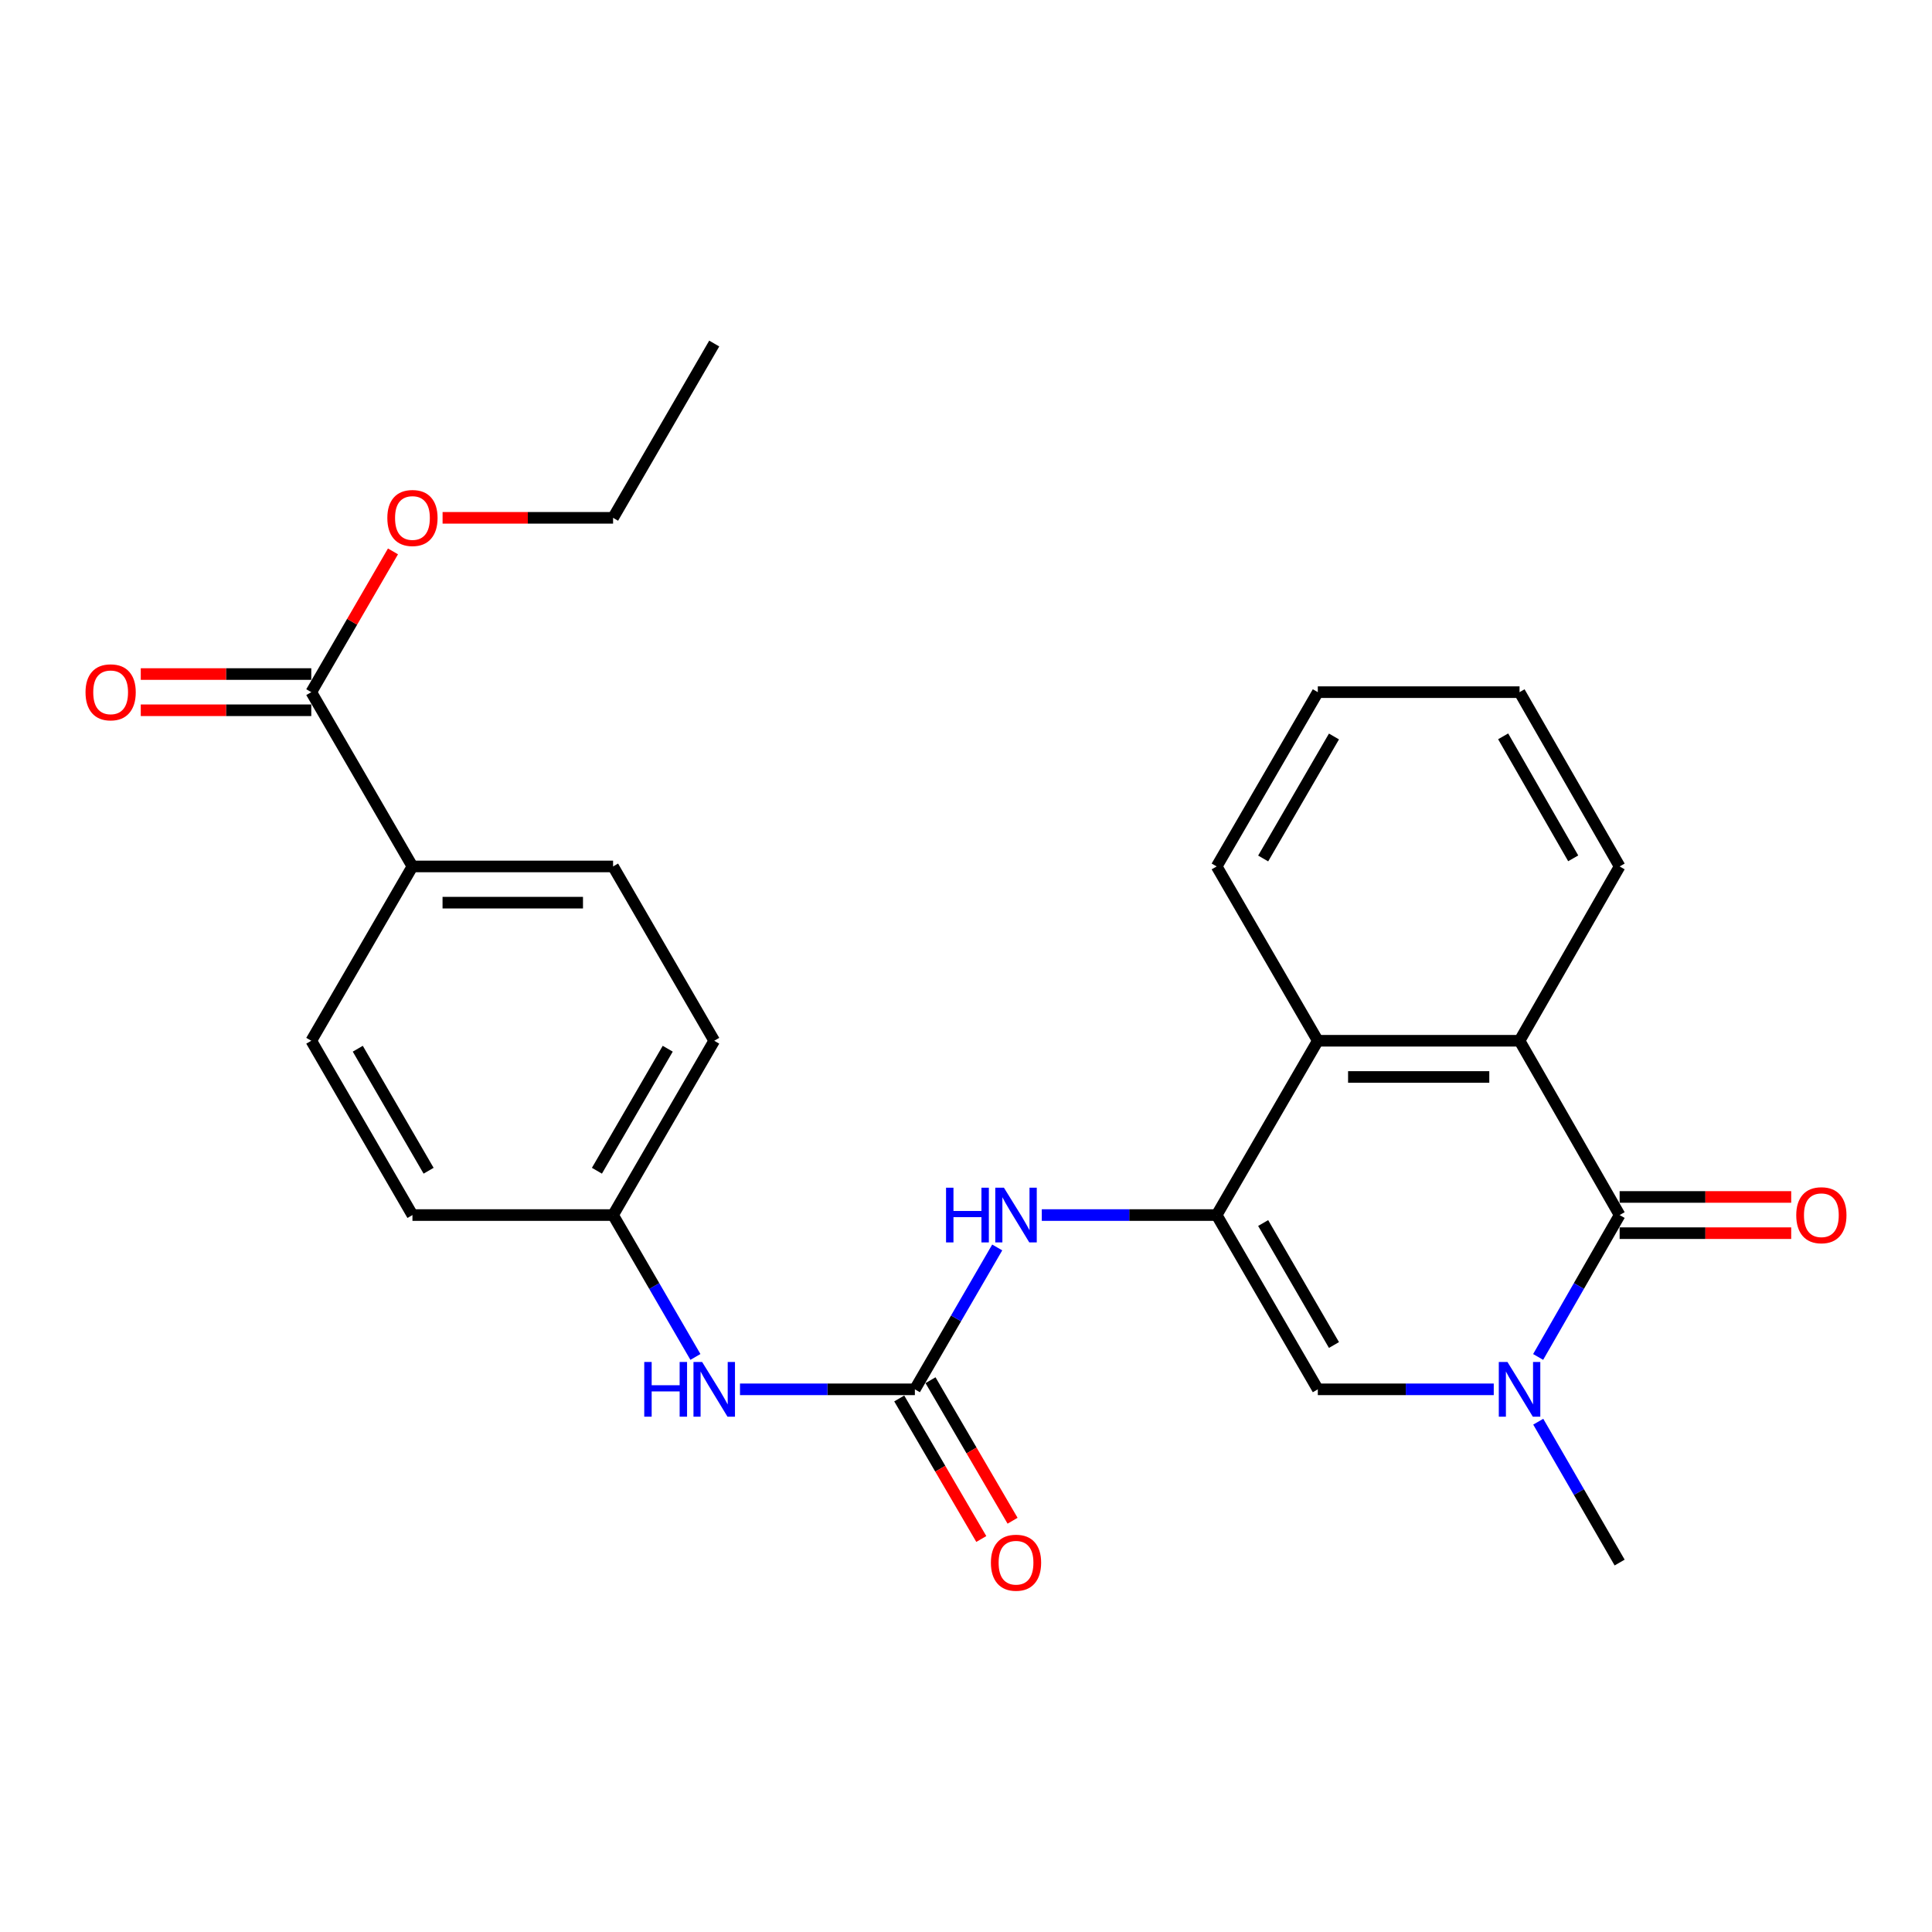 <?xml version='1.0' encoding='iso-8859-1'?>
<svg version='1.1' baseProfile='full'
              xmlns='http://www.w3.org/2000/svg'
                      xmlns:rdkit='http://www.rdkit.org/xml'
                      xmlns:xlink='http://www.w3.org/1999/xlink'
                  xml:space='preserve'
width='1000px' height='1000px' viewBox='0 0 1000 1000'>
<!-- END OF HEADER -->
<rect style='opacity:1.0;fill:#FFFFFF;stroke:none' width='1000' height='1000' x='0' y='0'> </rect>
<path class='bond-2' d='M 629.745,628.914 L 682.099,719.115' style='fill:none;fill-rule:evenodd;stroke:#000000;stroke-width:6px;stroke-linecap:butt;stroke-linejoin:miter;stroke-opacity:1' />
<path class='bond-2' d='M 653.811,633.034 L 690.459,696.175' style='fill:none;fill-rule:evenodd;stroke:#000000;stroke-width:6px;stroke-linecap:butt;stroke-linejoin:miter;stroke-opacity:1' />
<path class='bond-4' d='M 629.745,628.914 L 682.099,538.693' style='fill:none;fill-rule:evenodd;stroke:#000000;stroke-width:6px;stroke-linecap:butt;stroke-linejoin:miter;stroke-opacity:1' />
<path class='bond-6' d='M 629.745,628.914 L 584.486,628.914' style='fill:none;fill-rule:evenodd;stroke:#000000;stroke-width:6px;stroke-linecap:butt;stroke-linejoin:miter;stroke-opacity:1' />
<path class='bond-6' d='M 584.486,628.914 L 539.227,628.914' style='fill:none;fill-rule:evenodd;stroke:#0000FF;stroke-width:6px;stroke-linecap:butt;stroke-linejoin:miter;stroke-opacity:1' />
<path class='bond-0' d='M 838.318,628.914 L 786.516,538.693' style='fill:none;fill-rule:evenodd;stroke:#000000;stroke-width:6px;stroke-linecap:butt;stroke-linejoin:miter;stroke-opacity:1' />
<path class='bond-9' d='M 838.318,638.287 L 882.721,638.287' style='fill:none;fill-rule:evenodd;stroke:#000000;stroke-width:6px;stroke-linecap:butt;stroke-linejoin:miter;stroke-opacity:1' />
<path class='bond-9' d='M 882.721,638.287 L 927.125,638.287' style='fill:none;fill-rule:evenodd;stroke:#FF0000;stroke-width:6px;stroke-linecap:butt;stroke-linejoin:miter;stroke-opacity:1' />
<path class='bond-9' d='M 838.318,619.541 L 882.721,619.541' style='fill:none;fill-rule:evenodd;stroke:#000000;stroke-width:6px;stroke-linecap:butt;stroke-linejoin:miter;stroke-opacity:1' />
<path class='bond-9' d='M 882.721,619.541 L 927.125,619.541' style='fill:none;fill-rule:evenodd;stroke:#FF0000;stroke-width:6px;stroke-linecap:butt;stroke-linejoin:miter;stroke-opacity:1' />
<path class='bond-26' d='M 838.318,628.914 L 817.23,665.634' style='fill:none;fill-rule:evenodd;stroke:#000000;stroke-width:6px;stroke-linecap:butt;stroke-linejoin:miter;stroke-opacity:1' />
<path class='bond-26' d='M 817.23,665.634 L 796.142,702.355' style='fill:none;fill-rule:evenodd;stroke:#0000FF;stroke-width:6px;stroke-linecap:butt;stroke-linejoin:miter;stroke-opacity:1' />
<path class='bond-1' d='M 773.166,719.115 L 727.632,719.115' style='fill:none;fill-rule:evenodd;stroke:#0000FF;stroke-width:6px;stroke-linecap:butt;stroke-linejoin:miter;stroke-opacity:1' />
<path class='bond-1' d='M 727.632,719.115 L 682.099,719.115' style='fill:none;fill-rule:evenodd;stroke:#000000;stroke-width:6px;stroke-linecap:butt;stroke-linejoin:miter;stroke-opacity:1' />
<path class='bond-16' d='M 796.193,735.864 L 817.256,772.319' style='fill:none;fill-rule:evenodd;stroke:#0000FF;stroke-width:6px;stroke-linecap:butt;stroke-linejoin:miter;stroke-opacity:1' />
<path class='bond-16' d='M 817.256,772.319 L 838.318,808.774' style='fill:none;fill-rule:evenodd;stroke:#000000;stroke-width:6px;stroke-linecap:butt;stroke-linejoin:miter;stroke-opacity:1' />
<path class='bond-3' d='M 786.516,538.693 L 682.099,538.693' style='fill:none;fill-rule:evenodd;stroke:#000000;stroke-width:6px;stroke-linecap:butt;stroke-linejoin:miter;stroke-opacity:1' />
<path class='bond-3' d='M 770.854,557.439 L 697.762,557.439' style='fill:none;fill-rule:evenodd;stroke:#000000;stroke-width:6px;stroke-linecap:butt;stroke-linejoin:miter;stroke-opacity:1' />
<path class='bond-20' d='M 786.516,538.693 L 838.318,448.471' style='fill:none;fill-rule:evenodd;stroke:#000000;stroke-width:6px;stroke-linecap:butt;stroke-linejoin:miter;stroke-opacity:1' />
<path class='bond-21' d='M 682.099,538.693 L 629.745,448.471' style='fill:none;fill-rule:evenodd;stroke:#000000;stroke-width:6px;stroke-linecap:butt;stroke-linejoin:miter;stroke-opacity:1' />
<path class='bond-5' d='M 473.537,719.115 L 494.848,682.398' style='fill:none;fill-rule:evenodd;stroke:#000000;stroke-width:6px;stroke-linecap:butt;stroke-linejoin:miter;stroke-opacity:1' />
<path class='bond-5' d='M 494.848,682.398 L 516.159,645.682' style='fill:none;fill-rule:evenodd;stroke:#0000FF;stroke-width:6px;stroke-linecap:butt;stroke-linejoin:miter;stroke-opacity:1' />
<path class='bond-8' d='M 473.537,719.115 L 428.277,719.115' style='fill:none;fill-rule:evenodd;stroke:#000000;stroke-width:6px;stroke-linecap:butt;stroke-linejoin:miter;stroke-opacity:1' />
<path class='bond-8' d='M 428.277,719.115 L 383.018,719.115' style='fill:none;fill-rule:evenodd;stroke:#0000FF;stroke-width:6px;stroke-linecap:butt;stroke-linejoin:miter;stroke-opacity:1' />
<path class='bond-11' d='M 465.442,723.842 L 486.681,760.213' style='fill:none;fill-rule:evenodd;stroke:#000000;stroke-width:6px;stroke-linecap:butt;stroke-linejoin:miter;stroke-opacity:1' />
<path class='bond-11' d='M 486.681,760.213 L 507.919,796.585' style='fill:none;fill-rule:evenodd;stroke:#FF0000;stroke-width:6px;stroke-linecap:butt;stroke-linejoin:miter;stroke-opacity:1' />
<path class='bond-11' d='M 481.631,714.389 L 502.869,750.761' style='fill:none;fill-rule:evenodd;stroke:#000000;stroke-width:6px;stroke-linecap:butt;stroke-linejoin:miter;stroke-opacity:1' />
<path class='bond-11' d='M 502.869,750.761 L 524.107,787.132' style='fill:none;fill-rule:evenodd;stroke:#FF0000;stroke-width:6px;stroke-linecap:butt;stroke-linejoin:miter;stroke-opacity:1' />
<path class='bond-7' d='M 161.119,358.26 L 213.484,448.471' style='fill:none;fill-rule:evenodd;stroke:#000000;stroke-width:6px;stroke-linecap:butt;stroke-linejoin:miter;stroke-opacity:1' />
<path class='bond-12' d='M 161.119,348.886 L 116.99,348.886' style='fill:none;fill-rule:evenodd;stroke:#000000;stroke-width:6px;stroke-linecap:butt;stroke-linejoin:miter;stroke-opacity:1' />
<path class='bond-12' d='M 116.99,348.886 L 72.861,348.886' style='fill:none;fill-rule:evenodd;stroke:#FF0000;stroke-width:6px;stroke-linecap:butt;stroke-linejoin:miter;stroke-opacity:1' />
<path class='bond-12' d='M 161.119,367.633 L 116.99,367.633' style='fill:none;fill-rule:evenodd;stroke:#000000;stroke-width:6px;stroke-linecap:butt;stroke-linejoin:miter;stroke-opacity:1' />
<path class='bond-12' d='M 116.99,367.633 L 72.861,367.633' style='fill:none;fill-rule:evenodd;stroke:#FF0000;stroke-width:6px;stroke-linecap:butt;stroke-linejoin:miter;stroke-opacity:1' />
<path class='bond-17' d='M 161.119,358.26 L 182.262,321.828' style='fill:none;fill-rule:evenodd;stroke:#000000;stroke-width:6px;stroke-linecap:butt;stroke-linejoin:miter;stroke-opacity:1' />
<path class='bond-17' d='M 182.262,321.828 L 203.405,285.396' style='fill:none;fill-rule:evenodd;stroke:#FF0000;stroke-width:6px;stroke-linecap:butt;stroke-linejoin:miter;stroke-opacity:1' />
<path class='bond-15' d='M 359.95,702.348 L 338.639,665.631' style='fill:none;fill-rule:evenodd;stroke:#0000FF;stroke-width:6px;stroke-linecap:butt;stroke-linejoin:miter;stroke-opacity:1' />
<path class='bond-15' d='M 338.639,665.631 L 317.328,628.914' style='fill:none;fill-rule:evenodd;stroke:#000000;stroke-width:6px;stroke-linecap:butt;stroke-linejoin:miter;stroke-opacity:1' />
<path class='bond-10' d='M 213.484,448.471 L 317.328,448.471' style='fill:none;fill-rule:evenodd;stroke:#000000;stroke-width:6px;stroke-linecap:butt;stroke-linejoin:miter;stroke-opacity:1' />
<path class='bond-10' d='M 229.061,467.217 L 301.751,467.217' style='fill:none;fill-rule:evenodd;stroke:#000000;stroke-width:6px;stroke-linecap:butt;stroke-linejoin:miter;stroke-opacity:1' />
<path class='bond-28' d='M 213.484,448.471 L 161.119,538.693' style='fill:none;fill-rule:evenodd;stroke:#000000;stroke-width:6px;stroke-linecap:butt;stroke-linejoin:miter;stroke-opacity:1' />
<path class='bond-13' d='M 161.119,538.693 L 213.484,628.914' style='fill:none;fill-rule:evenodd;stroke:#000000;stroke-width:6px;stroke-linecap:butt;stroke-linejoin:miter;stroke-opacity:1' />
<path class='bond-13' d='M 185.187,542.816 L 221.843,605.971' style='fill:none;fill-rule:evenodd;stroke:#000000;stroke-width:6px;stroke-linecap:butt;stroke-linejoin:miter;stroke-opacity:1' />
<path class='bond-14' d='M 317.328,448.471 L 369.682,538.693' style='fill:none;fill-rule:evenodd;stroke:#000000;stroke-width:6px;stroke-linecap:butt;stroke-linejoin:miter;stroke-opacity:1' />
<path class='bond-18' d='M 317.328,628.914 L 213.484,628.914' style='fill:none;fill-rule:evenodd;stroke:#000000;stroke-width:6px;stroke-linecap:butt;stroke-linejoin:miter;stroke-opacity:1' />
<path class='bond-19' d='M 317.328,628.914 L 369.682,538.693' style='fill:none;fill-rule:evenodd;stroke:#000000;stroke-width:6px;stroke-linecap:butt;stroke-linejoin:miter;stroke-opacity:1' />
<path class='bond-19' d='M 308.967,605.972 L 345.615,542.817' style='fill:none;fill-rule:evenodd;stroke:#000000;stroke-width:6px;stroke-linecap:butt;stroke-linejoin:miter;stroke-opacity:1' />
<path class='bond-22' d='M 229.08,268.028 L 273.204,268.028' style='fill:none;fill-rule:evenodd;stroke:#FF0000;stroke-width:6px;stroke-linecap:butt;stroke-linejoin:miter;stroke-opacity:1' />
<path class='bond-22' d='M 273.204,268.028 L 317.328,268.028' style='fill:none;fill-rule:evenodd;stroke:#000000;stroke-width:6px;stroke-linecap:butt;stroke-linejoin:miter;stroke-opacity:1' />
<path class='bond-27' d='M 838.318,448.471 L 786.516,358.26' style='fill:none;fill-rule:evenodd;stroke:#000000;stroke-width:6px;stroke-linecap:butt;stroke-linejoin:miter;stroke-opacity:1' />
<path class='bond-27' d='M 814.291,444.274 L 778.03,381.126' style='fill:none;fill-rule:evenodd;stroke:#000000;stroke-width:6px;stroke-linecap:butt;stroke-linejoin:miter;stroke-opacity:1' />
<path class='bond-24' d='M 629.745,448.471 L 682.099,358.26' style='fill:none;fill-rule:evenodd;stroke:#000000;stroke-width:6px;stroke-linecap:butt;stroke-linejoin:miter;stroke-opacity:1' />
<path class='bond-24' d='M 653.812,444.349 L 690.46,381.201' style='fill:none;fill-rule:evenodd;stroke:#000000;stroke-width:6px;stroke-linecap:butt;stroke-linejoin:miter;stroke-opacity:1' />
<path class='bond-25' d='M 317.328,268.028 L 369.682,177.816' style='fill:none;fill-rule:evenodd;stroke:#000000;stroke-width:6px;stroke-linecap:butt;stroke-linejoin:miter;stroke-opacity:1' />
<path class='bond-23' d='M 786.516,358.26 L 682.099,358.26' style='fill:none;fill-rule:evenodd;stroke:#000000;stroke-width:6px;stroke-linecap:butt;stroke-linejoin:miter;stroke-opacity:1' />
<path  class='atom-2' d='M 780.256 704.955
L 789.536 719.955
Q 790.456 721.435, 791.936 724.115
Q 793.416 726.795, 793.496 726.955
L 793.496 704.955
L 797.256 704.955
L 797.256 733.275
L 793.376 733.275
L 783.416 716.875
Q 782.256 714.955, 781.016 712.755
Q 779.816 710.555, 779.456 709.875
L 779.456 733.275
L 775.776 733.275
L 775.776 704.955
L 780.256 704.955
' fill='#0000FF'/>
<path  class='atom-7' d='M 489.671 614.754
L 493.511 614.754
L 493.511 626.794
L 507.991 626.794
L 507.991 614.754
L 511.831 614.754
L 511.831 643.074
L 507.991 643.074
L 507.991 629.994
L 493.511 629.994
L 493.511 643.074
L 489.671 643.074
L 489.671 614.754
' fill='#0000FF'/>
<path  class='atom-7' d='M 519.631 614.754
L 528.911 629.754
Q 529.831 631.234, 531.311 633.914
Q 532.791 636.594, 532.871 636.754
L 532.871 614.754
L 536.631 614.754
L 536.631 643.074
L 532.751 643.074
L 522.791 626.674
Q 521.631 624.754, 520.391 622.554
Q 519.191 620.354, 518.831 619.674
L 518.831 643.074
L 515.151 643.074
L 515.151 614.754
L 519.631 614.754
' fill='#0000FF'/>
<path  class='atom-9' d='M 333.462 704.955
L 337.302 704.955
L 337.302 716.995
L 351.782 716.995
L 351.782 704.955
L 355.622 704.955
L 355.622 733.275
L 351.782 733.275
L 351.782 720.195
L 337.302 720.195
L 337.302 733.275
L 333.462 733.275
L 333.462 704.955
' fill='#0000FF'/>
<path  class='atom-9' d='M 363.422 704.955
L 372.702 719.955
Q 373.622 721.435, 375.102 724.115
Q 376.582 726.795, 376.662 726.955
L 376.662 704.955
L 380.422 704.955
L 380.422 733.275
L 376.542 733.275
L 366.582 716.875
Q 365.422 714.955, 364.182 712.755
Q 362.982 710.555, 362.622 709.875
L 362.622 733.275
L 358.942 733.275
L 358.942 704.955
L 363.422 704.955
' fill='#0000FF'/>
<path  class='atom-10' d='M 929.735 628.994
Q 929.735 622.194, 933.095 618.394
Q 936.455 614.594, 942.735 614.594
Q 949.015 614.594, 952.375 618.394
Q 955.735 622.194, 955.735 628.994
Q 955.735 635.874, 952.335 639.794
Q 948.935 643.674, 942.735 643.674
Q 936.495 643.674, 933.095 639.794
Q 929.735 635.914, 929.735 628.994
M 942.735 640.474
Q 947.055 640.474, 949.375 637.594
Q 951.735 634.674, 951.735 628.994
Q 951.735 623.434, 949.375 620.634
Q 947.055 617.794, 942.735 617.794
Q 938.415 617.794, 936.055 620.594
Q 933.735 623.394, 933.735 628.994
Q 933.735 634.714, 936.055 637.594
Q 938.415 640.474, 942.735 640.474
' fill='#FF0000'/>
<path  class='atom-12' d='M 512.891 808.854
Q 512.891 802.054, 516.251 798.254
Q 519.611 794.454, 525.891 794.454
Q 532.171 794.454, 535.531 798.254
Q 538.891 802.054, 538.891 808.854
Q 538.891 815.734, 535.491 819.654
Q 532.091 823.534, 525.891 823.534
Q 519.651 823.534, 516.251 819.654
Q 512.891 815.774, 512.891 808.854
M 525.891 820.334
Q 530.211 820.334, 532.531 817.454
Q 534.891 814.534, 534.891 808.854
Q 534.891 803.294, 532.531 800.494
Q 530.211 797.654, 525.891 797.654
Q 521.571 797.654, 519.211 800.454
Q 516.891 803.254, 516.891 808.854
Q 516.891 814.574, 519.211 817.454
Q 521.571 820.334, 525.891 820.334
' fill='#FF0000'/>
<path  class='atom-13' d='M 44.265 358.34
Q 44.265 351.54, 47.625 347.74
Q 50.985 343.94, 57.265 343.94
Q 63.545 343.94, 66.905 347.74
Q 70.265 351.54, 70.265 358.34
Q 70.265 365.22, 66.865 369.14
Q 63.465 373.02, 57.265 373.02
Q 51.025 373.02, 47.625 369.14
Q 44.265 365.26, 44.265 358.34
M 57.265 369.82
Q 61.585 369.82, 63.905 366.94
Q 66.265 364.02, 66.265 358.34
Q 66.265 352.78, 63.905 349.98
Q 61.585 347.14, 57.265 347.14
Q 52.945 347.14, 50.585 349.94
Q 48.265 352.74, 48.265 358.34
Q 48.265 364.06, 50.585 366.94
Q 52.945 369.82, 57.265 369.82
' fill='#FF0000'/>
<path  class='atom-18' d='M 200.484 268.108
Q 200.484 261.308, 203.844 257.508
Q 207.204 253.708, 213.484 253.708
Q 219.764 253.708, 223.124 257.508
Q 226.484 261.308, 226.484 268.108
Q 226.484 274.988, 223.084 278.908
Q 219.684 282.788, 213.484 282.788
Q 207.244 282.788, 203.844 278.908
Q 200.484 275.028, 200.484 268.108
M 213.484 279.588
Q 217.804 279.588, 220.124 276.708
Q 222.484 273.788, 222.484 268.108
Q 222.484 262.548, 220.124 259.748
Q 217.804 256.908, 213.484 256.908
Q 209.164 256.908, 206.804 259.708
Q 204.484 262.508, 204.484 268.108
Q 204.484 273.828, 206.804 276.708
Q 209.164 279.588, 213.484 279.588
' fill='#FF0000'/>
</svg>
